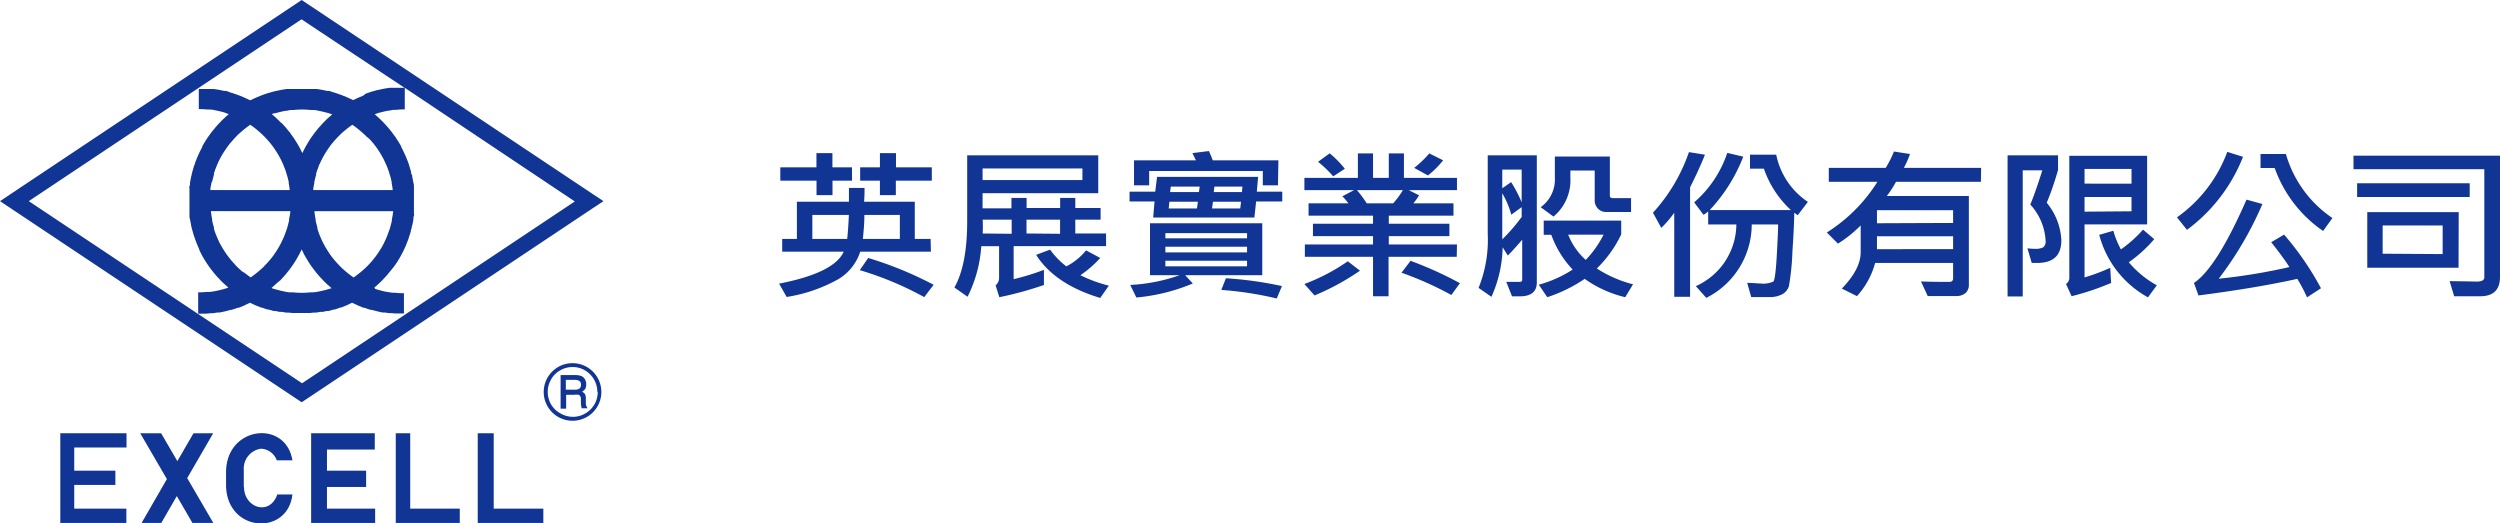 <svg id="圖層_1" data-name="圖層 1" xmlns="http://www.w3.org/2000/svg" viewBox="0 0 330 69.1"><path d="M32.18,64.27V62a2.64,2.64,0,0,1,2.27-2.77,2.3,2.3,0,0,1,2.08,1.53H38.6c-.91-5.44-8.76-4.5-8.76,1.57v1.72c.05,6.23,8.13,6.75,8.76,1.22h-2c-1,2.89-4.39,1.77-4.39-1Z" style="fill:#113595"/><polygon points="28.14 57.19 25.54 57.19 23.41 60.87 21.27 57.19 18.51 57.19 22.03 63.24 18.69 69.03 21.29 69.03 23.34 65.48 25.4 69.03 28.16 69.03 24.71 63.11 28.14 57.19 28.14 57.19" style="fill:#113595"/><polygon points="7.96 69.03 16.68 69.03 16.68 67.14 9.8 67.14 9.8 64.01 15.23 64.01 15.23 62.13 9.8 62.13 9.8 59.07 16.7 59.07 16.7 57.19 7.96 57.19 7.96 69.03 7.96 69.03" style="fill:#113595"/><polygon points="65.17 57.19 63.06 57.19 63.06 69.03 71.72 69.03 71.72 67.14 65.17 67.14 65.17 57.19 65.17 57.19" style="fill:#113595"/><polygon points="43.16 64.28 48.33 64.28 48.33 62.13 43.16 62.13 43.16 59.34 49.47 59.34 49.47 57.19 41.07 57.19 41.07 69.03 49.52 69.03 49.52 67.14 43.16 67.14 43.16 64.28 43.16 64.28" style="fill:#113595"/><polygon points="54.15 57.19 52.24 57.19 52.24 69.03 60.69 69.03 60.69 67.14 54.15 67.14 54.15 57.19 54.15 57.19" style="fill:#113595"/><path d="M74.69,50.14v1.3h1.08a1.39,1.39,0,0,0,.66-.11.6.6,0,0,0,.26-.54.57.57,0,0,0-.19-.49,1.12,1.12,0,0,0-.69-.16ZM74,49.51h1.83a2.53,2.53,0,0,1,.92.13,1.09,1.09,0,0,1,.46.42,1.27,1.27,0,0,1,.17.68,1.34,1.34,0,0,1-.12.58,1.4,1.4,0,0,1-.43.39.86.86,0,0,1,.4.33,1.51,1.51,0,0,1,.1.66v.49a1,1,0,0,0,.16.58l.07.12h-.78a3.57,3.57,0,0,1-.1-.65l0-.53a.94.94,0,0,0-.09-.42.46.46,0,0,0-.21-.18,2.08,2.08,0,0,0-.55,0h-1.1v1.83H74V49.51Zm4.85,2.22a3.3,3.3,0,0,0-1.63-2.84,3.14,3.14,0,0,0-1.63-.44,3.21,3.21,0,0,0-1.65.44,3.14,3.14,0,0,0-1.2,1.2,3.3,3.3,0,0,0,0,3.29A3.24,3.24,0,0,0,74,54.58a3.28,3.28,0,0,0,1.64.44,3.15,3.15,0,0,0,1.63-.45,3.29,3.29,0,0,0,1.2-1.2,3.22,3.22,0,0,0,.43-1.64Zm.53,0a3.74,3.74,0,0,1-.51,1.91,3.8,3.8,0,0,1-3.29,1.9,3.8,3.8,0,0,1-3.81-3.79,3.82,3.82,0,0,1,1.91-3.31,3.81,3.81,0,0,1,5.7,3.29Z" style="fill:#113595"/><path d="M39.82,0,0,26.55,39.82,53.1,79.65,26.55ZM3.8,26.55l36-24L53.4,11.59l-.84,0-.28,0-.56,0-.31,0-.52.08-.32.06-.51.11-.29.06-.58.16-.21.06-.75.26L48,12.6l-.51.21-.29.13c-.14.07-.29.13-.43.21l-.15.06-.13-.06L46,12.93l-.26-.12-.55-.22-.2-.08-.76-.26-.19-.05L43.46,12,43.17,12l-.52-.11-.31-.06-.52-.08-.31,0-.57,0-.27,0-.85,0-.84,0-.28,0-.56,0-.31,0-.52.08-.32.06-.51.11-.29.06-.59.17-.2.05-.76.26-.2.08-.54.22-.27.12-.47.22-.13.06-.14-.06c-.14-.08-.29-.14-.44-.21l-.29-.13-.51-.21-.23-.09-.75-.26-.22-.06L29.88,12,29.59,12l-.51-.11-.32-.06-.52-.08-.31,0-.57,0-.27,0-.85,0h0V14.4h0a11.12,11.12,0,0,1,1.16.06l.36,0c.25,0,.51.07.76.12l.41.09q.34.07.69.18A2.64,2.64,0,0,1,30,15l.2.07-.1.09a5.34,5.34,0,0,0-.44.39l-.17.16c-.13.12-.26.24-.38.37l-.18.19c-.12.12-.23.25-.34.37l-.18.21-.32.39-.17.21-.3.42-.15.2-.31.47a1.74,1.74,0,0,1-.11.18c-.12.2-.24.4-.35.6a.43.43,0,0,0,0,.07l-.36.7-.05.12c-.09.19-.18.38-.26.58a2.44,2.44,0,0,1-.1.24l-.18.48c0,.1-.06.19-.1.29s-.1.3-.14.46l-.09.3-.12.46c0,.1-.05.21-.07.32l-.09.46-.06.32c0,.16,0,.33-.07.49s0,.2,0,.3,0,.37,0,.55a2.28,2.28,0,0,0,0,.26c0,.27,0,.54,0,.82s0,.55,0,.82a2.46,2.46,0,0,0,0,.26c0,.18,0,.36,0,.54s0,.21,0,.31,0,.33.07.49l.06.31.09.47c0,.11.05.21.07.32l.12.46.09.3a4.26,4.26,0,0,0,.15.47l.09.27c.06.17.12.33.19.5l.09.23q.12.3.27.6l0,.1.36.71h0c.12.22.25.44.38.65s.07.11.1.16l.32.49.13.18.33.45.15.18c.11.15.22.28.34.42l.15.18.38.41.15.16.41.41.14.12.5.45,0,0-.19.07-.43.13-.66.17-.43.09c-.24.05-.49.08-.74.11l-.38,0a10.93,10.93,0,0,1-1.15.06h0v2.81h0l.85,0,.27,0,.57-.06.3,0,.54-.09.29,0,.55-.11.26-.06.66-.18.12,0c.27-.08.53-.17.79-.27l.13,0,.62-.25.22-.1.51-.24.11-.06.11,0c.17.09.35.18.54.26l.2.09.64.26.11,0c.26.1.52.19.79.27l.11,0,.67.19.25,0a5.59,5.59,0,0,0,.56.12l.29,0,.54.09.3,0,.57.06.27,0,.84,0,.85,0,.27,0,.57-.06.3,0,.54-.09.29,0a5.59,5.59,0,0,0,.56-.12l.25,0,.68-.19.1,0c.27-.08.53-.17.79-.27l.1,0,.65-.26.2-.09.54-.26.1,0,.12.06.51.24.22.1.62.25.13,0c.26.1.52.19.79.27l.13,0,.65.17.26.06a4.88,4.88,0,0,0,.55.12l.29,0,.54.08.3,0,.57.05.27,0q.42,0,.84,0h0V38.7h0c-.38,0-.76,0-1.14-.06l-.38,0-.74-.11-.44-.09-.65-.17-.43-.13L49.43,38l0-.05.5-.44a.8.8,0,0,0,.13-.13l.42-.4.15-.17c.13-.13.25-.26.37-.4l.16-.18.34-.42.15-.18L52,35.2l.13-.18c.12-.16.22-.33.33-.49l.1-.16c.13-.21.26-.43.38-.66h0l.37-.71a.54.54,0,0,1,.05-.11c.09-.2.18-.39.26-.59l.09-.24c.07-.16.13-.32.19-.49l.09-.28.15-.46.09-.3c0-.16.08-.31.11-.46s0-.21.08-.32l.09-.46.06-.32c0-.16,0-.33.07-.49s0-.2,0-.31,0-.36,0-.54a2.28,2.28,0,0,0,0-.26c0-.27,0-.55,0-.82s0-.55,0-.82a2.28,2.28,0,0,0,0-.26c0-.18,0-.37,0-.55s0-.2,0-.3,0-.33-.07-.49l-.06-.32-.09-.46c0-.11,0-.22-.08-.32s-.07-.31-.11-.46l-.09-.3L54,21.81l-.09-.29c-.06-.16-.12-.32-.19-.48l-.09-.24c-.08-.19-.17-.38-.26-.57l-.06-.14c-.11-.23-.23-.47-.35-.69l0-.07c-.11-.2-.23-.4-.35-.6l-.12-.18-.3-.47-.15-.2-.31-.42-.16-.21-.32-.39-.18-.2-.34-.38-.18-.19-.38-.37L50,15.56l-.45-.4-.09-.08.2-.07.4-.13.69-.17.41-.09c.25,0,.5-.08.76-.12l.36,0a11.07,11.07,0,0,1,1.15-.06h0V11.59l22.44,15-36,24Zm45.32-7.81.11.12c.21.27.42.54.61.82l.12.18a11.36,11.36,0,0,1,1,1.85l.09.2c.13.32.25.64.36,1,0,.05,0,.11.05.16q.13.46.24.93l0,.17a9.27,9.27,0,0,1,.14.92H41.35c0-.31.08-.62.14-.92a.85.85,0,0,0,0-.17q.11-.46.24-.93c0-.06,0-.11,0-.16a10.37,10.37,0,0,1,.36-1c0-.07,0-.14.08-.2a12.23,12.23,0,0,1,1-1.85l.12-.18a9.68,9.68,0,0,1,.61-.82l.1-.12c.21-.24.42-.48.64-.7l.11-.11a10,10,0,0,1,.76-.7l.16-.13q.4-.33.84-.63.44.3.84.63l.17.14c.26.22.51.44.76.68l.11.12C48.71,18.27,48.92,18.5,49.12,18.74Zm2.61,10.2,0,.18c-.07.31-.15.62-.24.92,0,.06,0,.12-.05.17-.11.33-.23.66-.36,1l-.09.21c-.14.32-.29.64-.45.94h0a10,10,0,0,1-.54.89l-.12.19c-.19.28-.4.55-.61.81a1.34,1.34,0,0,0-.11.14c-.2.23-.41.46-.62.68l-.13.13c-.24.23-.49.46-.74.67l-.19.15c-.26.21-.53.42-.8.61h0c-.28-.19-.56-.4-.82-.61l-.17-.14c-.26-.22-.52-.45-.76-.69l-.11-.12q-.33-.33-.63-.69a.69.69,0,0,1-.11-.13,9.53,9.53,0,0,1-.61-.81l-.12-.19a11.26,11.26,0,0,1-1-1.84l-.09-.21a10.18,10.18,0,0,1-.36-1c0-.05,0-.11,0-.16-.09-.31-.17-.62-.24-.94a1.36,1.36,0,0,0,0-.17c-.07-.34-.12-.69-.16-1.05v0H51.9v0A8.84,8.84,0,0,1,51.73,28.94Zm-8.56,9.28c-.21.06-.42.12-.64.16l-.44.1c-.24.05-.49.08-.74.11l-.38,0a10.93,10.93,0,0,1-1.15.06,10.74,10.74,0,0,1-1.14-.06l-.38,0c-.25,0-.5-.06-.74-.11l-.44-.09-.65-.17L36,38.09,35.85,38l.08-.07.47-.42.16-.15L37,37l.16-.17.38-.42.15-.17c.12-.15.25-.3.37-.46l.12-.15c.14-.18.27-.37.4-.56l.06-.07c.3-.45.58-.91.83-1.38l.06-.11c.1-.2.2-.39.29-.59l0-.07a.3.3,0,0,1,0,.08l.27.53c0,.06,0,.12.08.17.26.47.53.92.83,1.36l.08.12.38.51.14.18c.11.15.23.29.35.43s.11.13.16.19.24.27.37.4l.17.18a4.89,4.89,0,0,0,.4.39,1.21,1.21,0,0,0,.16.16l.48.42.07.07-.18.06ZM30.53,34.37a1.34,1.34,0,0,1-.11-.14,9.53,9.53,0,0,1-.61-.81l-.13-.19c-.19-.29-.37-.58-.54-.89h0a8.1,8.1,0,0,1-.45-.94,1.33,1.33,0,0,1-.09-.21,8,8,0,0,1-.36-1c0-.05,0-.11,0-.17-.09-.3-.17-.61-.24-.92,0-.06,0-.12,0-.18-.07-.34-.12-.69-.16-1.05v0H38.32v0c0,.36-.1.71-.16,1.05a1.36,1.36,0,0,0,0,.17c-.07.32-.15.63-.24.94,0,.05,0,.11-.05.16-.11.33-.23.66-.36,1l-.09.2a11.79,11.79,0,0,1-1,1.85l-.12.18c-.19.28-.39.55-.61.82l-.11.12q-.3.36-.63.69l-.11.13c-.24.23-.5.46-.76.68l-.17.14c-.26.21-.54.42-.82.62h0c-.28-.19-.55-.4-.81-.61L32,35.86c-.26-.22-.51-.45-.74-.68a1.59,1.59,0,0,1-.13-.13C30.94,34.83,30.73,34.6,30.53,34.37ZM28,24q.11-.46.24-.93c0-.05,0-.11,0-.16a8.18,8.18,0,0,1,.36-1,1.19,1.19,0,0,1,.08-.2,10.4,10.4,0,0,1,.46-.95h0a10.3,10.3,0,0,1,.55-.9l.12-.18c.19-.28.39-.55.61-.82l.11-.12c.2-.24.41-.47.63-.7l.11-.12c.24-.24.5-.46.76-.68l.16-.14c.28-.22.55-.43.84-.63.3.2.58.41.85.63l.16.14a9.86,9.86,0,0,1,.76.69,1.14,1.14,0,0,1,.11.11c.22.22.43.46.64.7l.1.12c.21.26.42.54.61.82l.12.18a12.23,12.23,0,0,1,1,1.85,1.67,1.67,0,0,0,.08.2c.13.32.25.64.36,1,0,.05,0,.11.05.16q.13.46.24.93a.85.85,0,0,0,0,.17,9.26,9.26,0,0,1,.13.92H27.77c0-.31.08-.62.14-.91C27.92,24.1,27.94,24,28,24Zm8.5-9.1.68-.17.42-.09c.25,0,.5-.08.76-.12l.36,0a11.07,11.07,0,0,1,1.15-.06,10.93,10.93,0,0,1,1.15.06l.37,0c.25,0,.51.07.76.12l.41.09.69.17.4.13.2.07-.1.09-.45.39-.18.17-.38.38-.18.19-.35.39-.18.2-.33.41-.16.2-.35.48-.11.15q-.44.66-.81,1.35a1.74,1.74,0,0,0-.1.19l-.26.51a.2.2,0,0,1,0,.08l0-.07-.27-.54a1.19,1.19,0,0,1-.08-.16c-.26-.47-.53-.92-.83-1.36l-.1-.14-.35-.49c0-.07-.11-.13-.16-.19l-.33-.42-.18-.2-.35-.39L37,16.11c-.12-.13-.24-.25-.37-.37l-.18-.18L36,15.17l-.1-.09L36,15Z" style="fill:#113595;fill-rule:evenodd"/><path d="M122.88,33.22h-9.33a6.56,6.56,0,0,1-2.89,3.63,20.39,20.39,0,0,1-6.82,2.35l-1-1.76q7.28-1.42,8.53-4.22h-8.12V31.54h1.94V26.63h6.87c0-.6,0-1.21,0-1.82h2.06c0,.51,0,1.11-.06,1.82h6.69v4.91h2.09Zm-10.41-9.37h-2.58v1.91h-2.11V23.85H103l0-1.76h4.77V20.21h2.11v1.88h2.58Zm-.42,4.52h-4.82v3.17h4.6C111.92,30.68,112,29.62,112.05,28.37Zm11.19,9.22L122,39.22a43,43,0,0,0-8.51-3.56l1.11-1.61A48.85,48.85,0,0,1,123.24,37.59ZM123,23.85h-4.75v1.91h-2.1V23.85h-2.61V22.09h2.61V20.21h2.12v1.88H123Zm-4.22,7.69V28.37H114.1c0,1.16-.11,2.21-.2,3.17Z" style="fill:#113595"/><path d="M146,32.49H133.8v4.36a31.89,31.89,0,0,0,4-1.23v2a46.28,46.28,0,0,1-5.89,1.61l-.49-1.56a1.33,1.33,0,0,0,.46-.87v-4.3h-2.35a17.49,17.49,0,0,1-1.81,6.67l-1.74-1.22c1.13-2,1.69-4.9,1.69-8.78V20.5h17.3v5H129.7v2h3.81V26.13h2v1.33h4.43V26.13h2v1.33h3.34V29h-3.34v1.82H146Zm-12.46-1.63V29h-3.83a14.87,14.87,0,0,1,0,1.82Zm9.34-7.09V22.24H129.7v1.53Zm-2.95,7.09V29h-4.43v1.82Zm6.44,6.84-1.14,1.63q-6-1.81-8.46-5.69l1.84-.69a10.37,10.37,0,0,0,2.15,2.21,8.21,8.21,0,0,0,2.6-2.11l1.87,1a14.54,14.54,0,0,1-2.62,2.28A18.61,18.61,0,0,0,146.34,37.7Z" style="fill:#113595"/><path d="M169.26,26.59h-3.45l-.23,2.12H152.22l.18-2.12h-3.3V25.3h3.39l.24-1.95h13.34l-.17,1.95h3.36Zm-2.64,9.74H156.45l1,1.09A24.91,24.91,0,0,1,150,39.27l-.81-1.66a22.74,22.74,0,0,0,6.51-1.28H151.8V29.47h14.82Zm2.07-11.87h-2V22.57h-15v1.89h-2v-3.3h8.17l-.46-.95,2.17-.27a12,12,0,0,1,.51,1.22h8.67Zm-4.08,7v-.69H153.83v.69Zm0,1.86v-.75H153.83v.75Zm0,1.84v-.74H153.83v.74Zm-6.49-8.53h-3.76l-.09.89H158Zm.24-2h-3.81l-.1.72h3.81Zm5.46,2h-3.71l-.12.89h3.72Zm.18-2h-3.7l-.08.72h3.72Zm5.2,13.18-.67,1.59a45.8,45.8,0,0,0-7.32-1.13l.61-1.54A48.87,48.87,0,0,1,169.2,37.76Z" style="fill:#113595"/><path d="M192.29,33.9h-9v5.21h-2.05V33.9h-9V32.27h9v-1.1h-7.93V29.53h7.93V28.47h-8.51V26.84h5.26a8.12,8.12,0,0,0-.8-.93l1.54-.81h-6.55V23.48h7.06V20.25h2v3.23h2.08V20.25h2v3.23h7V25.1h-6.36l1.36.68a7.66,7.66,0,0,1-.76,1.06h5.3v1.63h-8.54v1.06h8v1.64h-8v1.1h9Zm-12.77,1.83a32.51,32.51,0,0,1-6,3.27l-1.34-1.51a26.21,26.21,0,0,0,5.73-3Zm-2-13.45-1.54,1a14.54,14.54,0,0,0-2-1.92l1.54-1.12A13.45,13.45,0,0,1,177.52,22.28Zm7.66,2.82h-6.06a15.73,15.73,0,0,1,1.29,1.74h3.49A11.11,11.11,0,0,0,185.18,25.1Zm7.53,12.28-1.13,1.56A44.21,44.21,0,0,0,185,36l1.19-1.57A48.53,48.53,0,0,1,192.71,37.38Zm-2.22-16.22a11.92,11.92,0,0,1-2,2l-1.82-1a13.87,13.87,0,0,0,2-1.91Z" style="fill:#113595"/><path d="M202.86,37.28c0,1.23-.76,1.84-2.27,1.84-.33,0-.67,0-1,0l-.76-1.91c.28,0,.87,0,1.77,0q.33,0,.33-.3V31.64c-.71.84-1.34,1.53-1.9,2.09l-.68-1.09a16.74,16.74,0,0,1-1.48,6.54L195.17,38a16.93,16.93,0,0,0,1.21-7.18V20.5h6.48Zm-2-10.48V22.39h-2.56v2.46l1.17-.81A17.82,17.82,0,0,1,200.9,26.8Zm0,1.78V27.34l-1.37,1a11.74,11.74,0,0,0-1.19-2.83v6.09A23.88,23.88,0,0,0,200.9,28.58Zm14.67,9-1,1.65a15.3,15.3,0,0,1-5.35-2.42,19.77,19.77,0,0,1-4.94,2.42l-1.12-1.65a15.67,15.67,0,0,0,4.47-2,13.11,13.11,0,0,1-2.82-4.59h-1V29.12H214v1.82a15.61,15.61,0,0,1-3.22,4.5A16.1,16.1,0,0,0,215.57,37.53Zm-.23-9.6h-3.28a1.44,1.44,0,0,1-1.1-.45,1.53,1.53,0,0,1-.42-1.05V22.51h-3.21v1a6.22,6.22,0,0,1-2.23,5.08l-1.69-1.24a4.48,4.48,0,0,0,1.87-3.9V20.66h7.26V25.8c0,.24.13.35.38.35h2.42Zm-3.65,3H207a8.83,8.83,0,0,0,2.32,3.33A13.81,13.81,0,0,0,211.69,30.94Z" style="fill:#113595"/><path d="M225.05,20.42c-.25.66-.64,1.55-1.16,2.67l-.8,1.65V39.18H221V28.08a13.77,13.77,0,0,1-1.71,2l-1.1-2a22.86,22.86,0,0,0,4.75-8Zm13.59,6.23-1.34,1.76-.46-.33c0,.8-.06,2.5-.24,5.11a33.1,33.1,0,0,1-.46,4.57,1.87,1.87,0,0,1-.84,1.06,3.5,3.5,0,0,1-1.84.39l-2.3,0-.53-1.87c.76,0,1.34.08,1.75.08a3.24,3.24,0,0,0,1.7-.25q.27-.26.45-3.36c.12-2.08.18-3.47.18-4.18h-3.48a10.87,10.87,0,0,1-6,9.69l-1.38-1.55a9,9,0,0,0,5.35-8.14h-3.72V27.91a3.24,3.24,0,0,1-.62.44l-1.23-1.64A14.81,14.81,0,0,0,228,20.18l2.11.5a21.71,21.71,0,0,1-4.43,7.05h10.72a13.43,13.43,0,0,1-3.57-5.47H231V20.42h3.46A9.86,9.86,0,0,0,238.64,26.65Z" style="fill:#113595"/><path d="M261.48,24H250.27a13,13,0,0,1-1.21,1.87h10.83V37.55a1.47,1.47,0,0,1-.41,1.11,1.87,1.87,0,0,1-1.25.42l-1.64,0q-1.3,0-2.13,0l-.89-1.93q1.47.06,3.75.06a.44.44,0,0,0,.49-.5v-2H247.52a10.7,10.7,0,0,1-2.4,4.38l-2-1q2.49-2.56,2.49-4.8V29.76a16.85,16.85,0,0,1-3,2.4l-1.47-1.47A21.25,21.25,0,0,0,247.82,24H241.4V22.16h7.51A12.82,12.82,0,0,0,250,20l2.12.33a13.62,13.62,0,0,1-.81,1.83h10.2Zm-3.67,5.43V27.75H247.76v1.72Zm0,3.46v-1.7H247.76v1.7Z" style="fill:#113595"/><path d="M270.17,26.76a8.43,8.43,0,0,1,1.93,4.95q0,3-3.18,3l-.73,0-.57-1.94a6.12,6.12,0,0,0,1,.07,2.07,2.07,0,0,0,1.11-.21,1,1,0,0,0,.29-.85A7.63,7.63,0,0,0,268,27q.64-1.52,1.59-4.52H267V39.13h-2V20.5h6.66v1.94C271.22,24,270.71,25.46,270.17,26.76Zm13.25,2.86h-8.26v7a26.25,26.25,0,0,0,3.39-1.27l.12,2a34.9,34.9,0,0,1-5.22,1.75l-.74-1.62a.93.93,0,0,0,.44-.85V20.57h10.27Zm-2.06-5.38V22.3h-6.2v1.94Zm0,3.65V26h-6.2v1.94Zm3.34,9.77-1.17,1.59A13.26,13.26,0,0,1,277.1,31l1.86-.54a12,12,0,0,0,1,2.46,16.52,16.52,0,0,0,2.92-2.61l1.48,1.26A18.06,18.06,0,0,1,281,34.62,13.26,13.26,0,0,0,284.7,37.66Z" style="fill:#113595"/><path d="M296.08,20.7a22,22,0,0,1-7.4,9.64l-1.32-1.65A18.36,18.36,0,0,0,294,20.05Zm10.29,17.35-1.84,1.2a20.06,20.06,0,0,0-1.29-2.44Q297.9,38,290.2,39l-.6-1.65q3-2,6.94-11l2.1.58a46.15,46.15,0,0,1-5.77,9.86,76.25,76.25,0,0,0,9.33-1.54c-.47-.75-1.27-1.85-2.4-3.28l1.7-1A38.87,38.87,0,0,1,306.37,38.05Zm1.51-9.27-1.23,1.71a17,17,0,0,1-6.39-8.31h-1.87V20.33h3.35A15.27,15.27,0,0,0,307.88,28.78Z" style="fill:#113595"/><path d="M330,36.57c0,1.69-.88,2.54-2.64,2.54-1.55,0-2.69,0-3.41,0l-.6-2c1.72,0,2.91.06,3.58.06s1-.19,1-.55V22.33H310.66V20.55H330ZM326,26H311.14V24.19H326Zm-1.47,9.34H312.48V28h12.07Zm-2.1-1.8V29.76h-7.92v3.73Z" style="fill:#113595"/></svg>